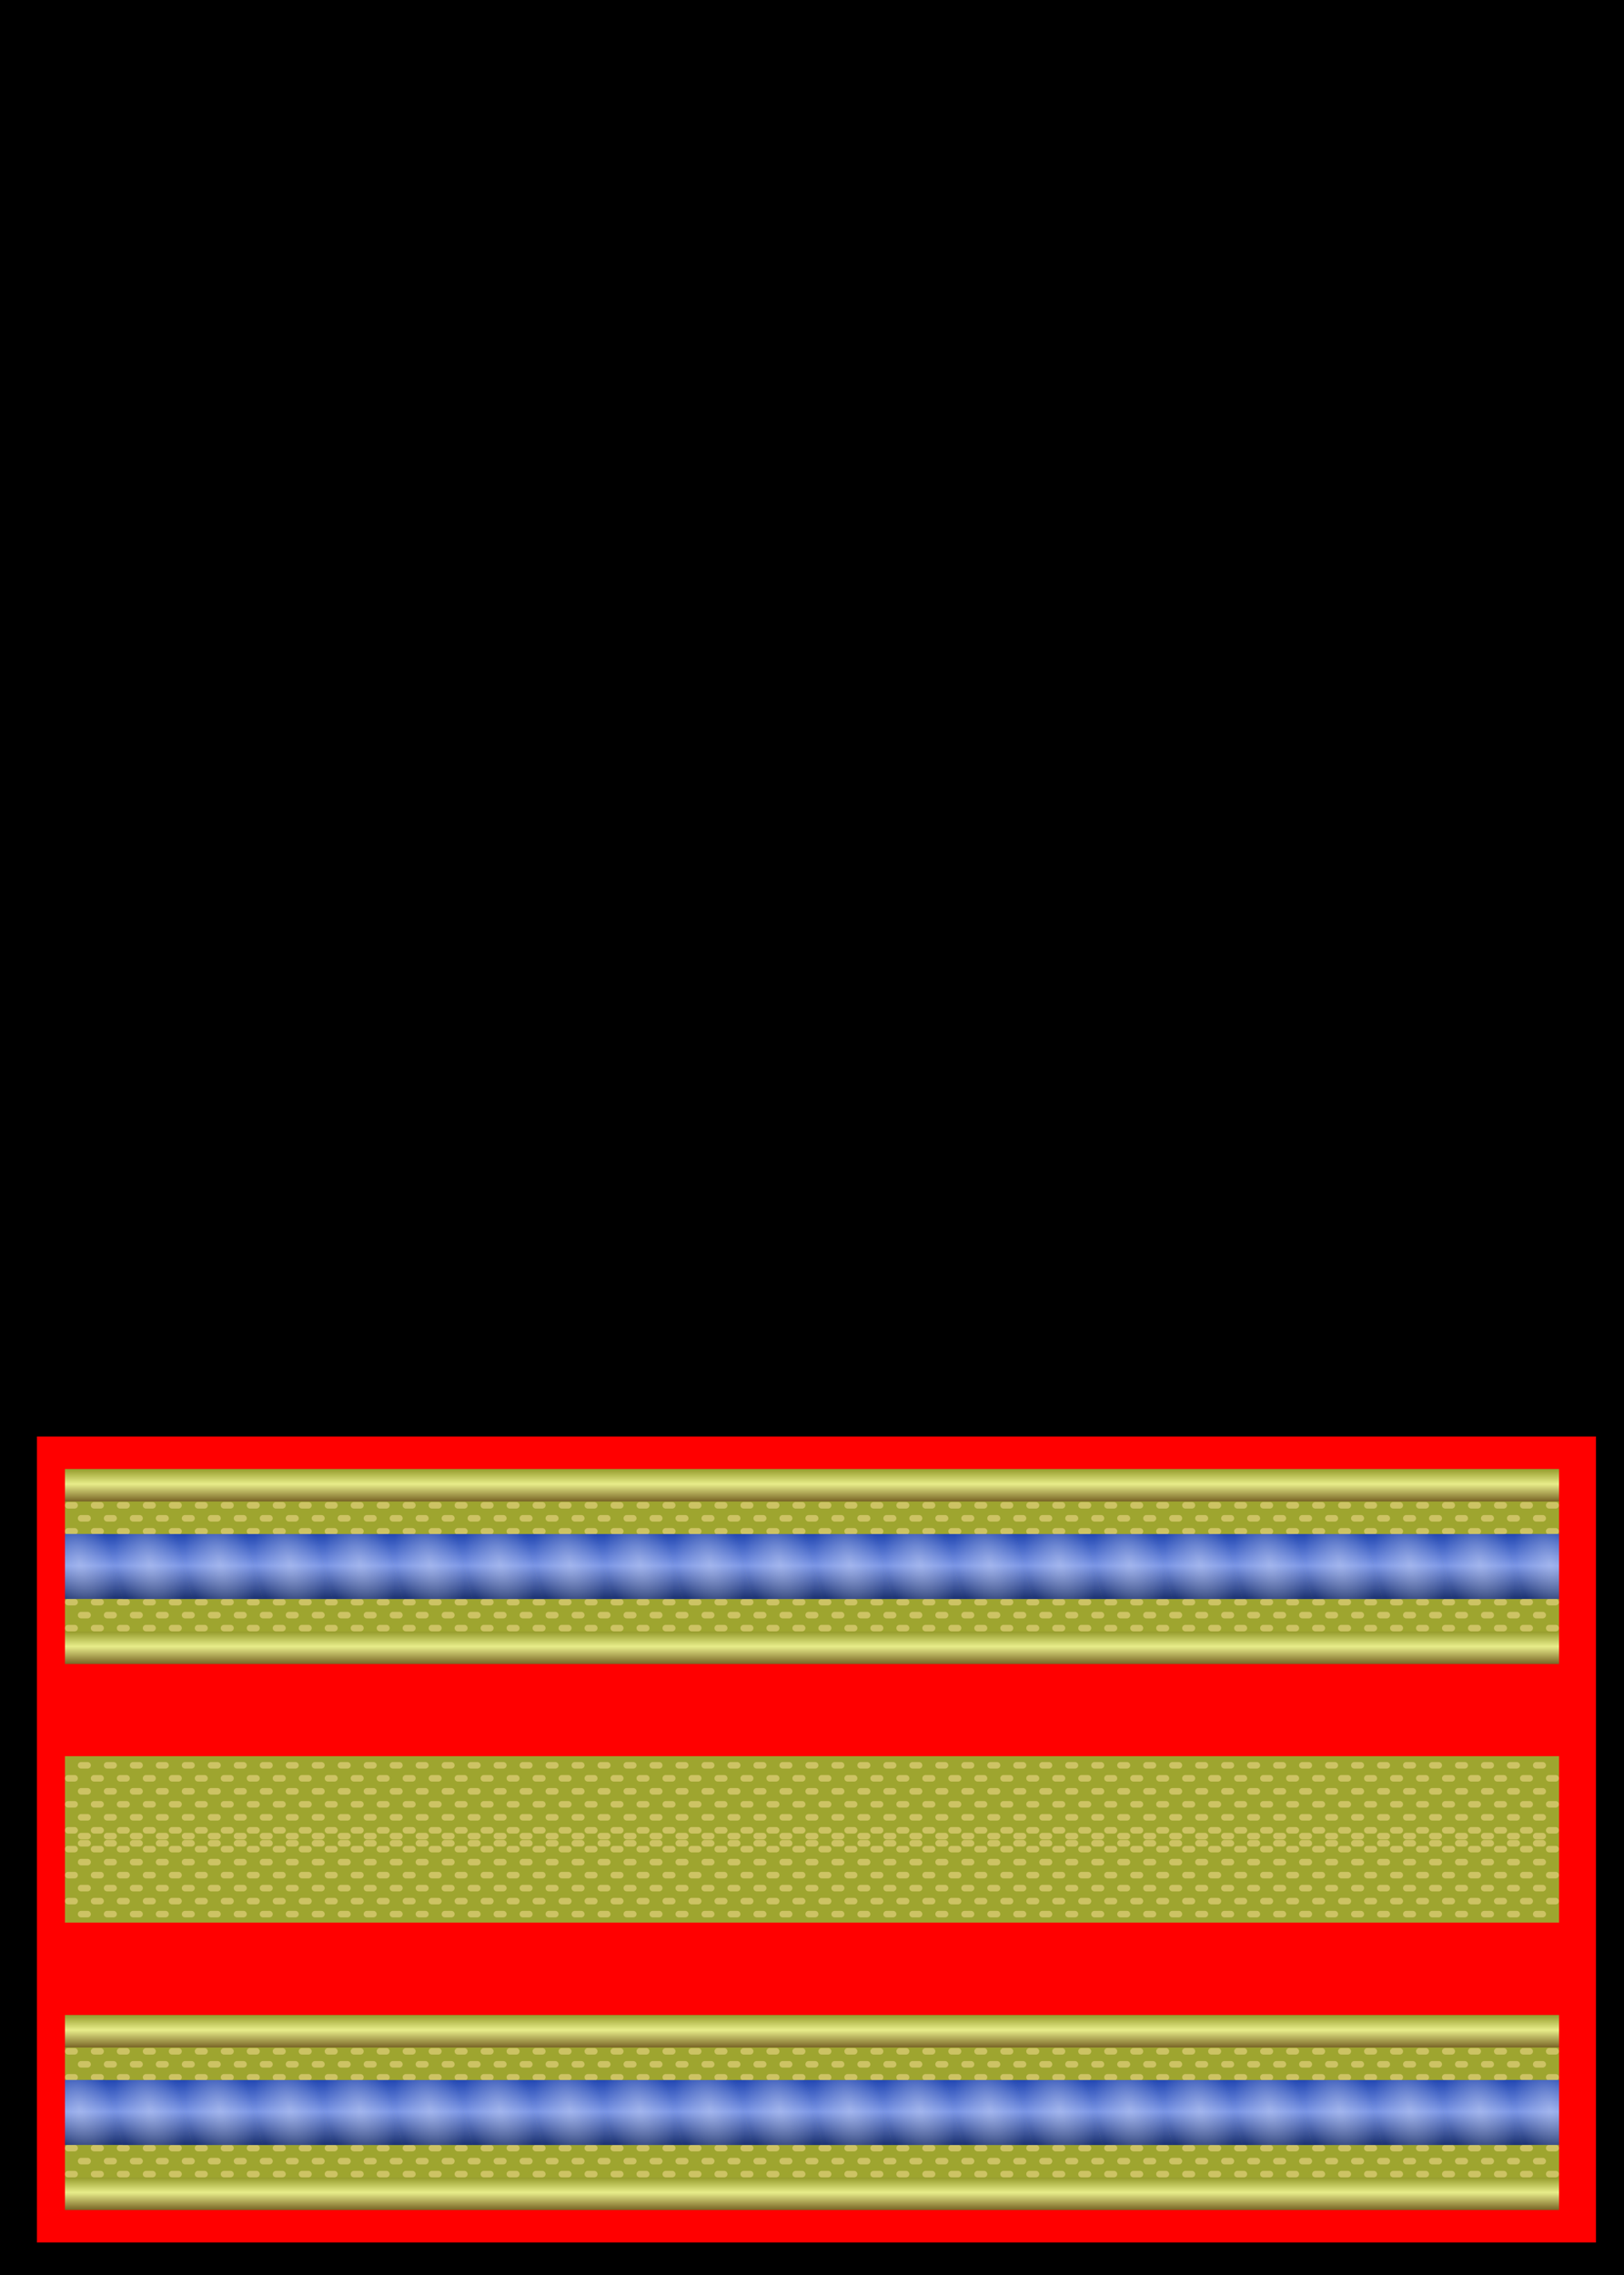 <?xml version="1.0" encoding="UTF-8" standalone="no"?>
<!-- Created with Inkscape (http://www.inkscape.org/) -->
<svg
   xmlns:dc="http://purl.org/dc/elements/1.1/"
   xmlns:cc="http://creativecommons.org/ns#"
   xmlns:rdf="http://www.w3.org/1999/02/22-rdf-syntax-ns#"
   xmlns:svg="http://www.w3.org/2000/svg"
   xmlns="http://www.w3.org/2000/svg"
   xmlns:xlink="http://www.w3.org/1999/xlink"
   xmlns:sodipodi="http://sodipodi.sourceforge.net/DTD/sodipodi-0.dtd"
   xmlns:inkscape="http://www.inkscape.org/namespaces/inkscape"
   version="1.0"
   width="250"
   height="350"
   id="svg2"
   sodipodi:version="0.32"
   inkscape:version="0.46dev+devel"
   sodipodi:docname="Rank insignia of primo maresciallo of the Italian Navy.svg"
   inkscape:output_extension="org.inkscape.output.svg.inkscape">
  <sodipodi:namedview
     inkscape:window-height="1003"
     inkscape:window-width="1280"
     inkscape:pageshadow="2"
     inkscape:pageopacity="0.0"
     guidetolerance="10.0"
     gridtolerance="10.0"
     objecttolerance="10.0"
     borderopacity="1.0"
     bordercolor="#666666"
     pagecolor="#ffffff"
     id="base"
     showgrid="false"
     inkscape:zoom="2.2628571"
     inkscape:cx="88.718837"
     inkscape:cy="153.64728"
     inkscape:window-x="0"
     inkscape:window-y="0"
     inkscape:current-layer="svg2" />
  <defs
     id="defs5">
    <linearGradient
       inkscape:collect="always"
       id="linearGradient3309">
      <stop
         style="stop-color:#ffffff;stop-opacity:1;"
         offset="0"
         id="stop3311" />
      <stop
         style="stop-color:#ffffff;stop-opacity:0;"
         offset="1"
         id="stop3313" />
    </linearGradient>
    <linearGradient
       id="linearGradient3279">
      <stop
         style="stop-color:#1f3575;stop-opacity:1;"
         offset="0"
         id="stop3281" />
      <stop
         id="stop3295"
         offset="0.5"
         style="stop-color:#7b96e6;stop-opacity:1;" />
      <stop
         style="stop-color:#2247b2;stop-opacity:1;"
         offset="1"
         id="stop3283" />
    </linearGradient>
    <linearGradient
       id="linearGradient3345">
      <stop
         id="stop3355"
         style="stop-color:#766123;stop-opacity:1;"
         offset="0" />
      <stop
         id="stop3353"
         style="stop-color:#e8ed8a;stop-opacity:1;"
         offset="0.552" />
      <stop
         id="stop3349"
         style="stop-color:#979d2e;stop-opacity:1;"
         offset="1" />
    </linearGradient>
    <linearGradient
       inkscape:collect="always"
       xlink:href="#linearGradient3345"
       id="linearGradient2664"
       gradientUnits="userSpaceOnUse"
       gradientTransform="matrix(1,0,0,0.278,0,250.833)"
       x1="45.455"
       y1="321"
       x2="45.455"
       y2="302.999" />
    <linearGradient
       inkscape:collect="always"
       xlink:href="#linearGradient3345"
       id="linearGradient2678"
       gradientUnits="userSpaceOnUse"
       gradientTransform="matrix(1,0,0,0.278,0,225.833)"
       x1="45.455"
       y1="321"
       x2="45.455"
       y2="302.999" />
    <linearGradient
       inkscape:collect="always"
       xlink:href="#linearGradient3279"
       id="linearGradient3737"
       gradientUnits="userSpaceOnUse"
       gradientTransform="translate(-42.64,0.672)"
       x1="76.783"
       y1="329.782"
       x2="76.783"
       y2="319.99" />
    <radialGradient
       inkscape:collect="always"
       xlink:href="#linearGradient3309"
       id="radialGradient3739"
       gradientUnits="userSpaceOnUse"
       gradientTransform="matrix(0.727,-0.153,0.329,1.567,-128.314,-171.082)"
       cx="76.342"
       cy="324.105"
       fx="76.342"
       fy="324.105"
       r="6.753" />
    <linearGradient
       inkscape:collect="always"
       xlink:href="#linearGradient3279"
       id="linearGradient3741"
       gradientUnits="userSpaceOnUse"
       gradientTransform="translate(-10.317,0.672)"
       x1="76.783"
       y1="329.782"
       x2="76.783"
       y2="319.99" />
    <radialGradient
       inkscape:collect="always"
       xlink:href="#linearGradient3309"
       id="radialGradient3743"
       gradientUnits="userSpaceOnUse"
       gradientTransform="matrix(0.727,-0.153,0.329,1.567,-95.99,-171.082)"
       cx="76.342"
       cy="324.105"
       fx="76.342"
       fy="324.105"
       r="6.753" />
    <linearGradient
       inkscape:collect="always"
       xlink:href="#linearGradient3279"
       id="linearGradient3745"
       gradientUnits="userSpaceOnUse"
       gradientTransform="translate(0.458,0.672)"
       x1="76.783"
       y1="329.782"
       x2="76.783"
       y2="319.99" />
    <radialGradient
       inkscape:collect="always"
       xlink:href="#linearGradient3309"
       id="radialGradient3747"
       gradientUnits="userSpaceOnUse"
       gradientTransform="matrix(0.727,-0.153,0.329,1.567,-85.216,-171.082)"
       cx="76.342"
       cy="324.105"
       fx="76.342"
       fy="324.105"
       r="6.753" />
    <linearGradient
       inkscape:collect="always"
       xlink:href="#linearGradient3279"
       id="linearGradient3749"
       gradientUnits="userSpaceOnUse"
       gradientTransform="translate(11.232,0.672)"
       x1="76.783"
       y1="329.782"
       x2="76.783"
       y2="319.99" />
    <radialGradient
       inkscape:collect="always"
       xlink:href="#linearGradient3309"
       id="radialGradient3751"
       gradientUnits="userSpaceOnUse"
       gradientTransform="matrix(0.727,-0.153,0.329,1.567,-74.442,-171.082)"
       cx="76.342"
       cy="324.105"
       fx="76.342"
       fy="324.105"
       r="6.753" />
    <linearGradient
       inkscape:collect="always"
       xlink:href="#linearGradient3279"
       id="linearGradient3753"
       gradientUnits="userSpaceOnUse"
       gradientTransform="translate(22.007,0.672)"
       x1="76.783"
       y1="329.782"
       x2="76.783"
       y2="319.99" />
    <radialGradient
       inkscape:collect="always"
       xlink:href="#linearGradient3309"
       id="radialGradient3755"
       gradientUnits="userSpaceOnUse"
       gradientTransform="matrix(0.727,-0.153,0.329,1.567,-63.667,-171.082)"
       cx="76.342"
       cy="324.105"
       fx="76.342"
       fy="324.105"
       r="6.753" />
    <linearGradient
       inkscape:collect="always"
       xlink:href="#linearGradient3279"
       id="linearGradient3757"
       gradientUnits="userSpaceOnUse"
       gradientTransform="translate(-53.414,0.672)"
       x1="76.783"
       y1="329.782"
       x2="76.783"
       y2="319.99" />
    <radialGradient
       inkscape:collect="always"
       xlink:href="#linearGradient3309"
       id="radialGradient3759"
       gradientUnits="userSpaceOnUse"
       gradientTransform="matrix(0.727,-0.153,0.329,1.567,-139.088,-171.082)"
       cx="76.342"
       cy="324.105"
       fx="76.342"
       fy="324.105"
       r="6.753" />
    <linearGradient
       inkscape:collect="always"
       xlink:href="#linearGradient3279"
       id="linearGradient3761"
       gradientUnits="userSpaceOnUse"
       gradientTransform="translate(-31.866,0.672)"
       x1="76.783"
       y1="329.782"
       x2="76.783"
       y2="319.99" />
    <radialGradient
       inkscape:collect="always"
       xlink:href="#linearGradient3309"
       id="radialGradient3763"
       gradientUnits="userSpaceOnUse"
       gradientTransform="matrix(0.727,-0.153,0.329,1.567,-117.539,-171.082)"
       cx="76.342"
       cy="324.105"
       fx="76.342"
       fy="324.105"
       r="6.753" />
    <linearGradient
       inkscape:collect="always"
       xlink:href="#linearGradient3279"
       id="linearGradient3765"
       gradientUnits="userSpaceOnUse"
       gradientTransform="translate(-21.091,0.672)"
       x1="76.783"
       y1="329.782"
       x2="76.783"
       y2="319.99" />
    <radialGradient
       inkscape:collect="always"
       xlink:href="#linearGradient3309"
       id="radialGradient3767"
       gradientUnits="userSpaceOnUse"
       gradientTransform="matrix(0.727,-0.153,0.329,1.567,-106.765,-171.082)"
       cx="76.342"
       cy="324.105"
       fx="76.342"
       fy="324.105"
       r="6.753" />
    <linearGradient
       inkscape:collect="always"
       xlink:href="#linearGradient3279"
       id="linearGradient3769"
       gradientUnits="userSpaceOnUse"
       gradientTransform="translate(75.879,0.672)"
       x1="76.783"
       y1="329.782"
       x2="76.783"
       y2="319.99" />
    <radialGradient
       inkscape:collect="always"
       xlink:href="#linearGradient3309"
       id="radialGradient3771"
       gradientUnits="userSpaceOnUse"
       gradientTransform="matrix(0.727,-0.153,0.329,1.567,-9.795,-171.082)"
       cx="76.342"
       cy="324.105"
       fx="76.342"
       fy="324.105"
       r="6.753" />
    <linearGradient
       inkscape:collect="always"
       xlink:href="#linearGradient3279"
       id="linearGradient3773"
       gradientUnits="userSpaceOnUse"
       gradientTransform="translate(86.653,0.672)"
       x1="76.783"
       y1="329.782"
       x2="76.783"
       y2="319.99" />
    <radialGradient
       inkscape:collect="always"
       xlink:href="#linearGradient3309"
       id="radialGradient3775"
       gradientUnits="userSpaceOnUse"
       gradientTransform="matrix(0.727,-0.153,0.329,1.567,0.979,-171.082)"
       cx="76.342"
       cy="324.105"
       fx="76.342"
       fy="324.105"
       r="6.753" />
    <linearGradient
       inkscape:collect="always"
       xlink:href="#linearGradient3279"
       id="linearGradient3777"
       gradientUnits="userSpaceOnUse"
       gradientTransform="translate(97.427,0.672)"
       x1="76.783"
       y1="329.782"
       x2="76.783"
       y2="319.99" />
    <radialGradient
       inkscape:collect="always"
       xlink:href="#linearGradient3309"
       id="radialGradient3779"
       gradientUnits="userSpaceOnUse"
       gradientTransform="matrix(0.727,-0.153,0.329,1.567,11.754,-171.082)"
       cx="76.342"
       cy="324.105"
       fx="76.342"
       fy="324.105"
       r="6.753" />
    <linearGradient
       inkscape:collect="always"
       xlink:href="#linearGradient3279"
       id="linearGradient3781"
       gradientUnits="userSpaceOnUse"
       gradientTransform="translate(108.202,0.672)"
       x1="76.783"
       y1="329.782"
       x2="76.783"
       y2="319.99" />
    <radialGradient
       inkscape:collect="always"
       xlink:href="#linearGradient3309"
       id="radialGradient3783"
       gradientUnits="userSpaceOnUse"
       gradientTransform="matrix(0.727,-0.153,0.329,1.567,22.528,-171.082)"
       cx="76.342"
       cy="324.105"
       fx="76.342"
       fy="324.105"
       r="6.753" />
    <linearGradient
       inkscape:collect="always"
       xlink:href="#linearGradient3279"
       id="linearGradient3785"
       gradientUnits="userSpaceOnUse"
       gradientTransform="translate(32.781,0.672)"
       x1="76.783"
       y1="329.782"
       x2="76.783"
       y2="319.99" />
    <radialGradient
       inkscape:collect="always"
       xlink:href="#linearGradient3309"
       id="radialGradient3787"
       gradientUnits="userSpaceOnUse"
       gradientTransform="matrix(0.727,-0.153,0.329,1.567,-52.893,-171.082)"
       cx="76.342"
       cy="324.105"
       fx="76.342"
       fy="324.105"
       r="6.753" />
    <linearGradient
       inkscape:collect="always"
       xlink:href="#linearGradient3279"
       id="linearGradient3789"
       gradientUnits="userSpaceOnUse"
       gradientTransform="translate(43.555,0.672)"
       x1="76.783"
       y1="329.782"
       x2="76.783"
       y2="319.99" />
    <radialGradient
       inkscape:collect="always"
       xlink:href="#linearGradient3309"
       id="radialGradient3791"
       gradientUnits="userSpaceOnUse"
       gradientTransform="matrix(0.727,-0.153,0.329,1.567,-42.118,-171.082)"
       cx="76.342"
       cy="324.105"
       fx="76.342"
       fy="324.105"
       r="6.753" />
    <linearGradient
       inkscape:collect="always"
       xlink:href="#linearGradient3279"
       id="linearGradient3793"
       gradientUnits="userSpaceOnUse"
       gradientTransform="translate(54.33,0.672)"
       x1="76.783"
       y1="329.782"
       x2="76.783"
       y2="319.99" />
    <radialGradient
       inkscape:collect="always"
       xlink:href="#linearGradient3309"
       id="radialGradient3795"
       gradientUnits="userSpaceOnUse"
       gradientTransform="matrix(0.727,-0.153,0.329,1.567,-31.344,-171.082)"
       cx="76.342"
       cy="324.105"
       fx="76.342"
       fy="324.105"
       r="6.753" />
    <linearGradient
       inkscape:collect="always"
       xlink:href="#linearGradient3279"
       id="linearGradient3797"
       gradientUnits="userSpaceOnUse"
       gradientTransform="translate(65.104,0.672)"
       x1="76.783"
       y1="329.782"
       x2="76.783"
       y2="319.99" />
    <radialGradient
       inkscape:collect="always"
       xlink:href="#linearGradient3309"
       id="radialGradient3799"
       gradientUnits="userSpaceOnUse"
       gradientTransform="matrix(0.727,-0.153,0.329,1.567,-20.57,-171.082)"
       cx="76.342"
       cy="324.105"
       fx="76.342"
       fy="324.105"
       r="6.753" />
    <linearGradient
       inkscape:collect="always"
       xlink:href="#linearGradient3279"
       id="linearGradient3801"
       gradientUnits="userSpaceOnUse"
       gradientTransform="translate(118.976,0.672)"
       x1="76.783"
       y1="329.782"
       x2="76.783"
       y2="319.99" />
    <radialGradient
       inkscape:collect="always"
       xlink:href="#linearGradient3309"
       id="radialGradient3803"
       gradientUnits="userSpaceOnUse"
       gradientTransform="matrix(0.727,-0.153,0.329,1.567,33.303,-171.082)"
       cx="76.342"
       cy="324.105"
       fx="76.342"
       fy="324.105"
       r="6.753" />
    <linearGradient
       inkscape:collect="always"
       xlink:href="#linearGradient3279"
       id="linearGradient3805"
       gradientUnits="userSpaceOnUse"
       gradientTransform="translate(129.751,0.672)"
       x1="76.783"
       y1="329.782"
       x2="76.783"
       y2="319.99" />
    <radialGradient
       inkscape:collect="always"
       xlink:href="#linearGradient3309"
       id="radialGradient3807"
       gradientUnits="userSpaceOnUse"
       gradientTransform="matrix(0.727,-0.153,0.329,1.567,44.077,-171.082)"
       cx="76.342"
       cy="324.105"
       fx="76.342"
       fy="324.105"
       r="6.753" />
    <linearGradient
       inkscape:collect="always"
       xlink:href="#linearGradient3279"
       id="linearGradient3809"
       gradientUnits="userSpaceOnUse"
       gradientTransform="translate(140.525,0.672)"
       x1="76.783"
       y1="329.782"
       x2="76.783"
       y2="319.99" />
    <radialGradient
       inkscape:collect="always"
       xlink:href="#linearGradient3309"
       id="radialGradient3811"
       gradientUnits="userSpaceOnUse"
       gradientTransform="matrix(0.727,-0.153,0.329,1.567,54.851,-171.082)"
       cx="76.342"
       cy="324.105"
       fx="76.342"
       fy="324.105"
       r="6.753" />
    <linearGradient
       inkscape:collect="always"
       xlink:href="#linearGradient3279"
       id="linearGradient3813"
       gradientUnits="userSpaceOnUse"
       gradientTransform="translate(151.299,0.672)"
       x1="76.783"
       y1="329.782"
       x2="76.783"
       y2="319.99" />
    <radialGradient
       inkscape:collect="always"
       xlink:href="#linearGradient3309"
       id="radialGradient3815"
       gradientUnits="userSpaceOnUse"
       gradientTransform="matrix(0.727,-0.153,0.329,1.567,65.626,-171.082)"
       cx="76.342"
       cy="324.105"
       fx="76.342"
       fy="324.105"
       r="6.753" />
    <linearGradient
       inkscape:collect="always"
       xlink:href="#linearGradient3279"
       id="linearGradient3817"
       gradientUnits="userSpaceOnUse"
       gradientTransform="translate(162.074,0.672)"
       x1="76.783"
       y1="329.782"
       x2="76.783"
       y2="319.99" />
    <radialGradient
       inkscape:collect="always"
       xlink:href="#linearGradient3309"
       id="radialGradient3819"
       gradientUnits="userSpaceOnUse"
       gradientTransform="matrix(0.727,-0.153,0.329,1.567,76.4,-171.082)"
       cx="76.342"
       cy="324.105"
       fx="76.342"
       fy="324.105"
       r="6.753" />
    <linearGradient
       inkscape:collect="always"
       xlink:href="#linearGradient3279"
       id="linearGradient3821"
       gradientUnits="userSpaceOnUse"
       gradientTransform="translate(-64.189,0.672)"
       x1="76.783"
       y1="329.782"
       x2="76.783"
       y2="319.99" />
    <radialGradient
       inkscape:collect="always"
       xlink:href="#linearGradient3309"
       id="radialGradient3823"
       gradientUnits="userSpaceOnUse"
       gradientTransform="matrix(0.727,-0.153,0.329,1.567,-149.862,-171.082)"
       cx="76.342"
       cy="324.105"
       fx="76.342"
       fy="324.105"
       r="6.753" />
  </defs>
  <rect
     width="250"
     height="350"
     x="0"
     y="-2.3553467e-07"
     id="rect2974"
     style="fill:#000000;fill-opacity:1;fill-rule:nonzero;stroke:none;stroke-width:2.962;stroke-linecap:round;stroke-linejoin:bevel;stroke-miterlimit:0.9;stroke-dasharray:2.962, 5.924;stroke-dashoffset:0;stroke-opacity:1" />
  <rect
     style="opacity:1;fill:#ff0000;fill-opacity:1;fill-rule:nonzero;stroke:none;stroke-width:2.7;stroke-linecap:round;stroke-linejoin:round;stroke-miterlimit:0.9;stroke-dasharray:none;stroke-dashoffset:0;stroke-opacity:1"
     id="rect4029"
     width="240"
     height="124"
     x="5.682"
     y="221" />
  <g
     id="g4031">
    <g
       id="g3825">
      <rect
         width="230"
         height="25.601"
         x="10"
         y="312.181"
         id="rect3163"
         style="fill:#9ea52f;fill-opacity:1;fill-rule:nonzero;stroke:none;stroke-width:17;stroke-linecap:square;stroke-linejoin:round;stroke-miterlimit:0.9;stroke-dasharray:none;stroke-dashoffset:0;stroke-opacity:1" />
      <g
         transform="translate(0,23.086)"
         id="g3187"
         style="opacity:0.5">
        <path
           id="path3189"
           d="M 10.485,290.5 L 239.515,290.5"
           style="opacity:1;fill:#9ea52f;fill-opacity:1;fill-rule:nonzero;stroke:#fce29a;stroke-width:1;stroke-linecap:round;stroke-linejoin:round;stroke-miterlimit:0.9;stroke-dasharray:1, 3;stroke-dashoffset:2;stroke-opacity:1" />
        <path
           style="opacity:1;fill:#9ea52f;fill-opacity:1;fill-rule:nonzero;stroke:#fce29a;stroke-width:1;stroke-linecap:round;stroke-linejoin:round;stroke-miterlimit:0.9;stroke-dasharray:1, 3;stroke-dashoffset:0;stroke-opacity:1"
           d="M 10.485,292.5 L 239.515,292.5"
           id="path3191" />
        <path
           style="opacity:1;fill:#9ea52f;fill-opacity:1;fill-rule:nonzero;stroke:#fce29a;stroke-width:1;stroke-linecap:round;stroke-linejoin:round;stroke-miterlimit:0.9;stroke-dasharray:1, 3;stroke-dashoffset:2;stroke-opacity:1"
           d="M 10.485,294.5 L 239.515,294.5"
           id="path3193" />
        <path
           id="path3195"
           d="M 10.485,296.5 L 239.515,296.5"
           style="opacity:1;fill:#9ea52f;fill-opacity:1;fill-rule:nonzero;stroke:#fce29a;stroke-width:1;stroke-linecap:round;stroke-linejoin:round;stroke-miterlimit:0.9;stroke-dasharray:1, 3;stroke-dashoffset:0;stroke-opacity:1" />
        <path
           id="path3197"
           d="M 10.485,298.5 L 239.515,298.5"
           style="opacity:1;fill:#9ea52f;fill-opacity:1;fill-rule:nonzero;stroke:#fce29a;stroke-width:1;stroke-linecap:round;stroke-linejoin:round;stroke-miterlimit:0.9;stroke-dasharray:1, 3;stroke-dashoffset:2;stroke-opacity:1" />
        <path
           style="opacity:1;fill:#9ea52f;fill-opacity:1;fill-rule:nonzero;stroke:#fce29a;stroke-width:1;stroke-linecap:round;stroke-linejoin:round;stroke-miterlimit:0.9;stroke-dasharray:1, 3;stroke-dashoffset:0;stroke-opacity:1"
           d="M 10.485,300.5 L 239.515,300.5"
           id="path3199" />
        <path
           style="opacity:1;fill:#9ea52f;fill-opacity:1;fill-rule:nonzero;stroke:#fce29a;stroke-width:1;stroke-linecap:round;stroke-linejoin:round;stroke-miterlimit:0.9;stroke-dasharray:1, 3;stroke-dashoffset:2;stroke-opacity:1"
           d="M 10.485,302.5 L 239.515,302.5"
           id="path3201" />
      </g>
      <path
         style="fill:url(#linearGradient2678);fill-opacity:1;fill-rule:nonzero;stroke:none;stroke-width:17.458;stroke-linecap:square;stroke-linejoin:round;stroke-miterlimit:0.9;stroke-dasharray:none;stroke-dashoffset:0;stroke-opacity:1"
         id="path3165"
         d="M 10,310 L 10,315 L 18.692,315 L 231.308,315 L 240,315 L 240,310 L 231.308,310 L 18.692,310 L 10,310 z" />
      <g
         transform="translate(0,33.979)"
         style="opacity:0.5"
         id="g3171">
        <path
           style="opacity:1;fill:#9ea52f;fill-opacity:1;fill-rule:nonzero;stroke:#fce29a;stroke-width:1;stroke-linecap:round;stroke-linejoin:round;stroke-miterlimit:0.9;stroke-dasharray:1, 3;stroke-dashoffset:2;stroke-opacity:1"
           d="M 10.485,290.5 L 239.515,290.5"
           id="path3173" />
        <path
           id="path3175"
           d="M 10.485,292.5 L 239.515,292.5"
           style="opacity:1;fill:#9ea52f;fill-opacity:1;fill-rule:nonzero;stroke:#fce29a;stroke-width:1;stroke-linecap:round;stroke-linejoin:round;stroke-miterlimit:0.9;stroke-dasharray:1, 3;stroke-dashoffset:0;stroke-opacity:1" />
        <path
           id="path3177"
           d="M 10.485,294.5 L 239.515,294.5"
           style="opacity:1;fill:#9ea52f;fill-opacity:1;fill-rule:nonzero;stroke:#fce29a;stroke-width:1;stroke-linecap:round;stroke-linejoin:round;stroke-miterlimit:0.9;stroke-dasharray:1, 3;stroke-dashoffset:2;stroke-opacity:1" />
        <path
           style="opacity:1;fill:#9ea52f;fill-opacity:1;fill-rule:nonzero;stroke:#fce29a;stroke-width:1;stroke-linecap:round;stroke-linejoin:round;stroke-miterlimit:0.9;stroke-dasharray:1, 3;stroke-dashoffset:0;stroke-opacity:1"
           d="M 10.485,296.5 L 239.515,296.5"
           id="path3179" />
        <path
           style="opacity:1;fill:#9ea52f;fill-opacity:1;fill-rule:nonzero;stroke:#fce29a;stroke-width:1;stroke-linecap:round;stroke-linejoin:round;stroke-miterlimit:0.9;stroke-dasharray:1, 3;stroke-dashoffset:2;stroke-opacity:1"
           d="M 10.485,298.5 L 239.515,298.5"
           id="path3181" />
        <path
           id="path3183"
           d="M 10.485,300.5 L 239.515,300.5"
           style="opacity:1;fill:#9ea52f;fill-opacity:1;fill-rule:nonzero;stroke:#fce29a;stroke-width:1;stroke-linecap:round;stroke-linejoin:round;stroke-miterlimit:0.9;stroke-dasharray:1, 3;stroke-dashoffset:0;stroke-opacity:1" />
        <path
           id="path3185"
           d="M 10.485,302.5 L 239.515,302.5"
           style="opacity:1;fill:#9ea52f;fill-opacity:1;fill-rule:nonzero;stroke:#fce29a;stroke-width:1;stroke-linecap:round;stroke-linejoin:round;stroke-miterlimit:0.9;stroke-dasharray:1, 3;stroke-dashoffset:2;stroke-opacity:1" />
      </g>
      <path
         d="M 10,335 L 10,340 L 18.692,340 L 231.308,340 L 240,340 L 240,335 L 231.308,335 L 18.692,335 L 10,335 z"
         id="path3169"
         style="fill:url(#linearGradient2664);fill-opacity:1;fill-rule:nonzero;stroke:none;stroke-width:17.458;stroke-linecap:square;stroke-linejoin:round;stroke-miterlimit:0.9;stroke-dasharray:none;stroke-dashoffset:0;stroke-opacity:1" />
      <g
         id="g3691"
         transform="translate(0,-0.664)">
        <path
           style="fill:url(#linearGradient3737);fill-opacity:1;fill-rule:nonzero;stroke:none;stroke-width:2.7;stroke-linecap:round;stroke-linejoin:round;stroke-miterlimit:0.9;stroke-dasharray:none;stroke-dashoffset:0;stroke-opacity:1"
           d="M 26.95,320.672 L 29.637,330.672 L 40.455,330.672 L 37.768,320.672 L 26.95,320.672 z"
           id="path3375"
           sodipodi:nodetypes="ccccc" />
        <path
           sodipodi:nodetypes="ccccc"
           id="path3377"
           d="M 26.95,320.672 L 29.637,330.672 L 40.455,330.672 L 37.768,320.672 L 26.95,320.672 z"
           style="opacity:0.3;fill:url(#radialGradient3739);fill-opacity:1;fill-rule:nonzero;stroke:none;stroke-width:2.7;stroke-linecap:round;stroke-linejoin:round;stroke-miterlimit:0.9;stroke-dasharray:none;stroke-dashoffset:0;stroke-opacity:1" />
        <path
           style="fill:url(#linearGradient3741);fill-opacity:1;fill-rule:nonzero;stroke:none;stroke-width:2.7;stroke-linecap:round;stroke-linejoin:round;stroke-miterlimit:0.9;stroke-dasharray:none;stroke-dashoffset:0;stroke-opacity:1"
           d="M 59.273,320.672 L 61.96,330.672 L 72.779,330.672 L 70.091,320.672 L 59.273,320.672 z"
           id="path3277"
           sodipodi:nodetypes="ccccc" />
        <path
           sodipodi:nodetypes="ccccc"
           id="path3297"
           d="M 59.273,320.672 L 61.96,330.672 L 72.779,330.672 L 70.091,320.672 L 59.273,320.672 z"
           style="opacity:0.3;fill:url(#radialGradient3743);fill-opacity:1;fill-rule:nonzero;stroke:none;stroke-width:2.7;stroke-linecap:round;stroke-linejoin:round;stroke-miterlimit:0.9;stroke-dasharray:none;stroke-dashoffset:0;stroke-opacity:1" />
        <path
           sodipodi:nodetypes="ccccc"
           id="path3339"
           d="M 70.047,320.672 L 72.735,330.672 L 83.553,330.672 L 80.866,320.672 L 70.047,320.672 z"
           style="fill:url(#linearGradient3745);fill-opacity:1;fill-rule:nonzero;stroke:none;stroke-width:2.7;stroke-linecap:round;stroke-linejoin:round;stroke-miterlimit:0.9;stroke-dasharray:none;stroke-dashoffset:0;stroke-opacity:1" />
        <path
           style="opacity:0.3;fill:url(#radialGradient3747);fill-opacity:1;fill-rule:nonzero;stroke:none;stroke-width:2.7;stroke-linecap:round;stroke-linejoin:round;stroke-miterlimit:0.9;stroke-dasharray:none;stroke-dashoffset:0;stroke-opacity:1"
           d="M 70.047,320.672 L 72.735,330.672 L 83.553,330.672 L 80.866,320.672 L 70.047,320.672 z"
           id="path3341"
           sodipodi:nodetypes="ccccc" />
        <path
           sodipodi:nodetypes="ccccc"
           id="path3349"
           d="M 80.822,320.672 L 83.509,330.672 L 94.327,330.672 L 91.64,320.672 L 80.822,320.672 z"
           style="fill:url(#linearGradient3749);fill-opacity:1;fill-rule:nonzero;stroke:none;stroke-width:2.7;stroke-linecap:round;stroke-linejoin:round;stroke-miterlimit:0.9;stroke-dasharray:none;stroke-dashoffset:0;stroke-opacity:1" />
        <path
           style="opacity:0.3;fill:url(#radialGradient3751);fill-opacity:1;fill-rule:nonzero;stroke:none;stroke-width:2.7;stroke-linecap:round;stroke-linejoin:round;stroke-miterlimit:0.9;stroke-dasharray:none;stroke-dashoffset:0;stroke-opacity:1"
           d="M 80.822,320.672 L 83.509,330.672 L 94.327,330.672 L 91.64,320.672 L 80.822,320.672 z"
           id="path3351"
           sodipodi:nodetypes="ccccc" />
        <path
           style="fill:url(#linearGradient3753);fill-opacity:1;fill-rule:nonzero;stroke:none;stroke-width:2.7;stroke-linecap:round;stroke-linejoin:round;stroke-miterlimit:0.9;stroke-dasharray:none;stroke-dashoffset:0;stroke-opacity:1"
           d="M 91.596,320.672 L 94.284,330.672 L 105.102,330.672 L 102.414,320.672 L 91.596,320.672 z"
           id="path3355"
           sodipodi:nodetypes="ccccc" />
        <path
           sodipodi:nodetypes="ccccc"
           id="path3357"
           d="M 91.596,320.672 L 94.284,330.672 L 105.102,330.672 L 102.414,320.672 L 91.596,320.672 z"
           style="opacity:0.3;fill:url(#radialGradient3755);fill-opacity:1;fill-rule:nonzero;stroke:none;stroke-width:2.7;stroke-linecap:round;stroke-linejoin:round;stroke-miterlimit:0.9;stroke-dasharray:none;stroke-dashoffset:0;stroke-opacity:1" />
        <path
           sodipodi:nodetypes="ccccc"
           id="path3369"
           d="M 16.175,320.672 L 18.863,330.672 L 29.681,330.672 L 26.993,320.672 L 16.175,320.672 z"
           style="fill:url(#linearGradient3757);fill-opacity:1;fill-rule:nonzero;stroke:none;stroke-width:2.7;stroke-linecap:round;stroke-linejoin:round;stroke-miterlimit:0.9;stroke-dasharray:none;stroke-dashoffset:0;stroke-opacity:1" />
        <path
           style="opacity:0.3;fill:url(#radialGradient3759);fill-opacity:1;fill-rule:nonzero;stroke:none;stroke-width:2.7;stroke-linecap:round;stroke-linejoin:round;stroke-miterlimit:0.9;stroke-dasharray:none;stroke-dashoffset:0;stroke-opacity:1"
           d="M 16.175,320.672 L 18.863,330.672 L 29.681,330.672 L 26.993,320.672 L 16.175,320.672 z"
           id="path3371"
           sodipodi:nodetypes="ccccc" />
        <path
           style="fill:url(#linearGradient3761);fill-opacity:1;fill-rule:nonzero;stroke:none;stroke-width:2.7;stroke-linecap:round;stroke-linejoin:round;stroke-miterlimit:0.9;stroke-dasharray:none;stroke-dashoffset:0;stroke-opacity:1"
           d="M 37.724,320.672 L 40.412,330.672 L 51.23,330.672 L 48.542,320.672 L 37.724,320.672 z"
           id="path3381"
           sodipodi:nodetypes="ccccc" />
        <path
           sodipodi:nodetypes="ccccc"
           id="path3383"
           d="M 37.724,320.672 L 40.412,330.672 L 51.23,330.672 L 48.542,320.672 L 37.724,320.672 z"
           style="opacity:0.3;fill:url(#radialGradient3763);fill-opacity:1;fill-rule:nonzero;stroke:none;stroke-width:2.7;stroke-linecap:round;stroke-linejoin:round;stroke-miterlimit:0.9;stroke-dasharray:none;stroke-dashoffset:0;stroke-opacity:1" />
        <path
           sodipodi:nodetypes="ccccc"
           id="path3387"
           d="M 48.499,320.672 L 51.186,330.672 L 62.004,330.672 L 59.317,320.672 L 48.499,320.672 z"
           style="fill:url(#linearGradient3765);fill-opacity:1;fill-rule:nonzero;stroke:none;stroke-width:2.7;stroke-linecap:round;stroke-linejoin:round;stroke-miterlimit:0.9;stroke-dasharray:none;stroke-dashoffset:0;stroke-opacity:1" />
        <path
           style="opacity:0.3;fill:url(#radialGradient3767);fill-opacity:1;fill-rule:nonzero;stroke:none;stroke-width:2.7;stroke-linecap:round;stroke-linejoin:round;stroke-miterlimit:0.9;stroke-dasharray:none;stroke-dashoffset:0;stroke-opacity:1"
           d="M 48.499,320.672 L 51.186,330.672 L 62.004,330.672 L 59.317,320.672 L 48.499,320.672 z"
           id="path3389"
           sodipodi:nodetypes="ccccc" />
        <path
           sodipodi:nodetypes="ccccc"
           id="path3409"
           d="M 145.468,320.672 L 148.156,330.672 L 158.974,330.672 L 156.286,320.672 L 145.468,320.672 z"
           style="fill:url(#linearGradient3769);fill-opacity:1;fill-rule:nonzero;stroke:none;stroke-width:2.7;stroke-linecap:round;stroke-linejoin:round;stroke-miterlimit:0.9;stroke-dasharray:none;stroke-dashoffset:0;stroke-opacity:1" />
        <path
           style="opacity:0.3;fill:url(#radialGradient3771);fill-opacity:1;fill-rule:nonzero;stroke:none;stroke-width:2.7;stroke-linecap:round;stroke-linejoin:round;stroke-miterlimit:0.9;stroke-dasharray:none;stroke-dashoffset:0;stroke-opacity:1"
           d="M 145.468,320.672 L 148.156,330.672 L 158.974,330.672 L 156.286,320.672 L 145.468,320.672 z"
           id="path3411"
           sodipodi:nodetypes="ccccc" />
        <path
           style="fill:url(#linearGradient3773);fill-opacity:1;fill-rule:nonzero;stroke:none;stroke-width:2.7;stroke-linecap:round;stroke-linejoin:round;stroke-miterlimit:0.9;stroke-dasharray:none;stroke-dashoffset:0;stroke-opacity:1"
           d="M 156.243,320.672 L 158.93,330.672 L 169.748,330.672 L 167.061,320.672 L 156.243,320.672 z"
           id="path3415"
           sodipodi:nodetypes="ccccc" />
        <path
           sodipodi:nodetypes="ccccc"
           id="path3417"
           d="M 156.243,320.672 L 158.93,330.672 L 169.748,330.672 L 167.061,320.672 L 156.243,320.672 z"
           style="opacity:0.3;fill:url(#radialGradient3775);fill-opacity:1;fill-rule:nonzero;stroke:none;stroke-width:2.7;stroke-linecap:round;stroke-linejoin:round;stroke-miterlimit:0.9;stroke-dasharray:none;stroke-dashoffset:0;stroke-opacity:1" />
        <path
           style="fill:url(#linearGradient3777);fill-opacity:1;fill-rule:nonzero;stroke:none;stroke-width:2.7;stroke-linecap:round;stroke-linejoin:round;stroke-miterlimit:0.9;stroke-dasharray:none;stroke-dashoffset:0;stroke-opacity:1"
           d="M 167.017,320.672 L 169.705,330.672 L 180.523,330.672 L 177.835,320.672 L 167.017,320.672 z"
           id="path3421"
           sodipodi:nodetypes="ccccc" />
        <path
           sodipodi:nodetypes="ccccc"
           id="path3423"
           d="M 167.017,320.672 L 169.705,330.672 L 180.523,330.672 L 177.835,320.672 L 167.017,320.672 z"
           style="opacity:0.3;fill:url(#radialGradient3779);fill-opacity:1;fill-rule:nonzero;stroke:none;stroke-width:2.7;stroke-linecap:round;stroke-linejoin:round;stroke-miterlimit:0.9;stroke-dasharray:none;stroke-dashoffset:0;stroke-opacity:1" />
        <path
           sodipodi:nodetypes="ccccc"
           id="path3427"
           d="M 177.791,320.672 L 180.479,330.672 L 191.297,330.672 L 188.61,320.672 L 177.791,320.672 z"
           style="fill:url(#linearGradient3781);fill-opacity:1;fill-rule:nonzero;stroke:none;stroke-width:2.7;stroke-linecap:round;stroke-linejoin:round;stroke-miterlimit:0.9;stroke-dasharray:none;stroke-dashoffset:0;stroke-opacity:1" />
        <path
           style="opacity:0.3;fill:url(#radialGradient3783);fill-opacity:1;fill-rule:nonzero;stroke:none;stroke-width:2.7;stroke-linecap:round;stroke-linejoin:round;stroke-miterlimit:0.9;stroke-dasharray:none;stroke-dashoffset:0;stroke-opacity:1"
           d="M 177.791,320.672 L 180.479,330.672 L 191.297,330.672 L 188.61,320.672 L 177.791,320.672 z"
           id="path3429"
           sodipodi:nodetypes="ccccc" />
        <path
           style="fill:url(#linearGradient3785);fill-opacity:1;fill-rule:nonzero;stroke:none;stroke-width:2.7;stroke-linecap:round;stroke-linejoin:round;stroke-miterlimit:0.9;stroke-dasharray:none;stroke-dashoffset:0;stroke-opacity:1"
           d="M 102.371,320.672 L 105.058,330.672 L 115.876,330.672 L 113.189,320.672 L 102.371,320.672 z"
           id="path3433"
           sodipodi:nodetypes="ccccc" />
        <path
           sodipodi:nodetypes="ccccc"
           id="path3435"
           d="M 102.371,320.672 L 105.058,330.672 L 115.876,330.672 L 113.189,320.672 L 102.371,320.672 z"
           style="opacity:0.3;fill:url(#radialGradient3787);fill-opacity:1;fill-rule:nonzero;stroke:none;stroke-width:2.7;stroke-linecap:round;stroke-linejoin:round;stroke-miterlimit:0.9;stroke-dasharray:none;stroke-dashoffset:0;stroke-opacity:1" />
        <path
           sodipodi:nodetypes="ccccc"
           id="path3439"
           d="M 113.145,320.672 L 115.832,330.672 L 126.651,330.672 L 123.963,320.672 L 113.145,320.672 z"
           style="fill:url(#linearGradient3789);fill-opacity:1;fill-rule:nonzero;stroke:none;stroke-width:2.7;stroke-linecap:round;stroke-linejoin:round;stroke-miterlimit:0.9;stroke-dasharray:none;stroke-dashoffset:0;stroke-opacity:1" />
        <path
           style="opacity:0.3;fill:url(#radialGradient3791);fill-opacity:1;fill-rule:nonzero;stroke:none;stroke-width:2.7;stroke-linecap:round;stroke-linejoin:round;stroke-miterlimit:0.9;stroke-dasharray:none;stroke-dashoffset:0;stroke-opacity:1"
           d="M 113.145,320.672 L 115.832,330.672 L 126.651,330.672 L 123.963,320.672 L 113.145,320.672 z"
           id="path3441"
           sodipodi:nodetypes="ccccc" />
        <path
           sodipodi:nodetypes="ccccc"
           id="path3445"
           d="M 123.919,320.672 L 126.607,330.672 L 137.425,330.672 L 134.738,320.672 L 123.919,320.672 z"
           style="fill:url(#linearGradient3793);fill-opacity:1;fill-rule:nonzero;stroke:none;stroke-width:2.7;stroke-linecap:round;stroke-linejoin:round;stroke-miterlimit:0.9;stroke-dasharray:none;stroke-dashoffset:0;stroke-opacity:1" />
        <path
           style="opacity:0.3;fill:url(#radialGradient3795);fill-opacity:1;fill-rule:nonzero;stroke:none;stroke-width:2.7;stroke-linecap:round;stroke-linejoin:round;stroke-miterlimit:0.9;stroke-dasharray:none;stroke-dashoffset:0;stroke-opacity:1"
           d="M 123.919,320.672 L 126.607,330.672 L 137.425,330.672 L 134.738,320.672 L 123.919,320.672 z"
           id="path3447"
           sodipodi:nodetypes="ccccc" />
        <path
           style="fill:url(#linearGradient3797);fill-opacity:1;fill-rule:nonzero;stroke:none;stroke-width:2.7;stroke-linecap:round;stroke-linejoin:round;stroke-miterlimit:0.9;stroke-dasharray:none;stroke-dashoffset:0;stroke-opacity:1"
           d="M 134.694,320.672 L 137.381,330.672 L 148.199,330.672 L 145.512,320.672 L 134.694,320.672 z"
           id="path3451"
           sodipodi:nodetypes="ccccc" />
        <path
           sodipodi:nodetypes="ccccc"
           id="path3453"
           d="M 134.694,320.672 L 137.381,330.672 L 148.199,330.672 L 145.512,320.672 L 134.694,320.672 z"
           style="opacity:0.3;fill:url(#radialGradient3799);fill-opacity:1;fill-rule:nonzero;stroke:none;stroke-width:2.7;stroke-linecap:round;stroke-linejoin:round;stroke-miterlimit:0.9;stroke-dasharray:none;stroke-dashoffset:0;stroke-opacity:1" />
        <path
           style="fill:url(#linearGradient3801);fill-opacity:1;fill-rule:nonzero;stroke:none;stroke-width:2.7;stroke-linecap:round;stroke-linejoin:round;stroke-miterlimit:0.9;stroke-dasharray:none;stroke-dashoffset:0;stroke-opacity:1"
           d="M 188.566,320.672 L 191.253,330.672 L 202.072,330.672 L 199.384,320.672 L 188.566,320.672 z"
           id="path3489"
           sodipodi:nodetypes="ccccc" />
        <path
           sodipodi:nodetypes="ccccc"
           id="path3491"
           d="M 188.566,320.672 L 191.253,330.672 L 202.072,330.672 L 199.384,320.672 L 188.566,320.672 z"
           style="opacity:0.3;fill:url(#radialGradient3803);fill-opacity:1;fill-rule:nonzero;stroke:none;stroke-width:2.7;stroke-linecap:round;stroke-linejoin:round;stroke-miterlimit:0.9;stroke-dasharray:none;stroke-dashoffset:0;stroke-opacity:1" />
        <path
           sodipodi:nodetypes="ccccc"
           id="path3495"
           d="M 199.34,320.672 L 202.028,330.672 L 212.846,330.672 L 210.158,320.672 L 199.34,320.672 z"
           style="fill:url(#linearGradient3805);fill-opacity:1;fill-rule:nonzero;stroke:none;stroke-width:2.7;stroke-linecap:round;stroke-linejoin:round;stroke-miterlimit:0.9;stroke-dasharray:none;stroke-dashoffset:0;stroke-opacity:1" />
        <path
           style="opacity:0.3;fill:url(#radialGradient3807);fill-opacity:1;fill-rule:nonzero;stroke:none;stroke-width:2.7;stroke-linecap:round;stroke-linejoin:round;stroke-miterlimit:0.9;stroke-dasharray:none;stroke-dashoffset:0;stroke-opacity:1"
           d="M 199.34,320.672 L 202.028,330.672 L 212.846,330.672 L 210.158,320.672 L 199.34,320.672 z"
           id="path3497"
           sodipodi:nodetypes="ccccc" />
        <path
           sodipodi:nodetypes="ccccc"
           id="path3501"
           d="M 210.115,320.672 L 212.802,330.672 L 223.62,330.672 L 220.933,320.672 L 210.115,320.672 z"
           style="fill:url(#linearGradient3809);fill-opacity:1;fill-rule:nonzero;stroke:none;stroke-width:2.7;stroke-linecap:round;stroke-linejoin:round;stroke-miterlimit:0.9;stroke-dasharray:none;stroke-dashoffset:0;stroke-opacity:1" />
        <path
           style="opacity:0.3;fill:url(#radialGradient3811);fill-opacity:1;fill-rule:nonzero;stroke:none;stroke-width:2.7;stroke-linecap:round;stroke-linejoin:round;stroke-miterlimit:0.9;stroke-dasharray:none;stroke-dashoffset:0;stroke-opacity:1"
           d="M 210.115,320.672 L 212.802,330.672 L 223.62,330.672 L 220.933,320.672 L 210.115,320.672 z"
           id="path3503"
           sodipodi:nodetypes="ccccc" />
        <path
           style="fill:url(#linearGradient3813);fill-opacity:1;fill-rule:nonzero;stroke:none;stroke-width:2.7;stroke-linecap:round;stroke-linejoin:round;stroke-miterlimit:0.9;stroke-dasharray:none;stroke-dashoffset:0;stroke-opacity:1"
           d="M 220.889,320.672 L 223.577,330.672 L 234.395,330.672 L 231.707,320.672 L 220.889,320.672 z"
           id="path3507"
           sodipodi:nodetypes="ccccc" />
        <path
           sodipodi:nodetypes="ccccc"
           id="path3509"
           d="M 220.889,320.672 L 223.577,330.672 L 234.395,330.672 L 231.707,320.672 L 220.889,320.672 z"
           style="opacity:0.3;fill:url(#radialGradient3815);fill-opacity:1;fill-rule:nonzero;stroke:none;stroke-width:2.7;stroke-linecap:round;stroke-linejoin:round;stroke-miterlimit:0.9;stroke-dasharray:none;stroke-dashoffset:0;stroke-opacity:1" />
        <path
           id="path3529"
           d="M 231.656,320.656 L 234.344,330.656 L 240,330.656 L 240,320.656 L 231.656,320.656 z"
           style="fill:url(#linearGradient3817);fill-opacity:1;fill-rule:nonzero;stroke:none;stroke-width:2.7;stroke-linecap:round;stroke-linejoin:round;stroke-miterlimit:0.9;stroke-dasharray:none;stroke-dashoffset:0;stroke-opacity:1" />
        <path
           id="path3531"
           d="M 231.656,320.656 L 234.344,330.656 L 240,330.656 L 240,320.656 L 231.656,320.656 z"
           style="opacity:0.3;fill:url(#radialGradient3819);fill-opacity:1;fill-rule:nonzero;stroke:none;stroke-width:2.7;stroke-linecap:round;stroke-linejoin:round;stroke-miterlimit:0.9;stroke-dasharray:none;stroke-dashoffset:0;stroke-opacity:1" />
        <path
           id="path3539"
           d="M 10,320.656 L 10,330.656 L 18.906,330.656 L 16.219,320.656 L 10,320.656 z"
           style="fill:url(#linearGradient3821);fill-opacity:1;fill-rule:nonzero;stroke:none;stroke-width:2.7;stroke-linecap:round;stroke-linejoin:round;stroke-miterlimit:0.9;stroke-dasharray:none;stroke-dashoffset:0;stroke-opacity:1" />
        <path
           id="path3541"
           d="M 10,320.656 L 10,330.656 L 18.906,330.656 L 16.219,320.656 L 10,320.656 z"
           style="opacity:0.3;fill:url(#radialGradient3823);fill-opacity:1;fill-rule:nonzero;stroke:none;stroke-width:2.7;stroke-linecap:round;stroke-linejoin:round;stroke-miterlimit:0.9;stroke-dasharray:none;stroke-dashoffset:0;stroke-opacity:1" />
      </g>
    </g>
    <use
       height="350"
       width="250"
       transform="translate(0,-42)"
       id="use3891"
       xlink:href="#g3825"
       y="0"
       x="0" />
    <use
       height="350"
       width="250"
       transform="translate(0,-84)"
       id="use4007"
       xlink:href="#g3825"
       y="0"
       x="0" />
  </g>
</svg>
